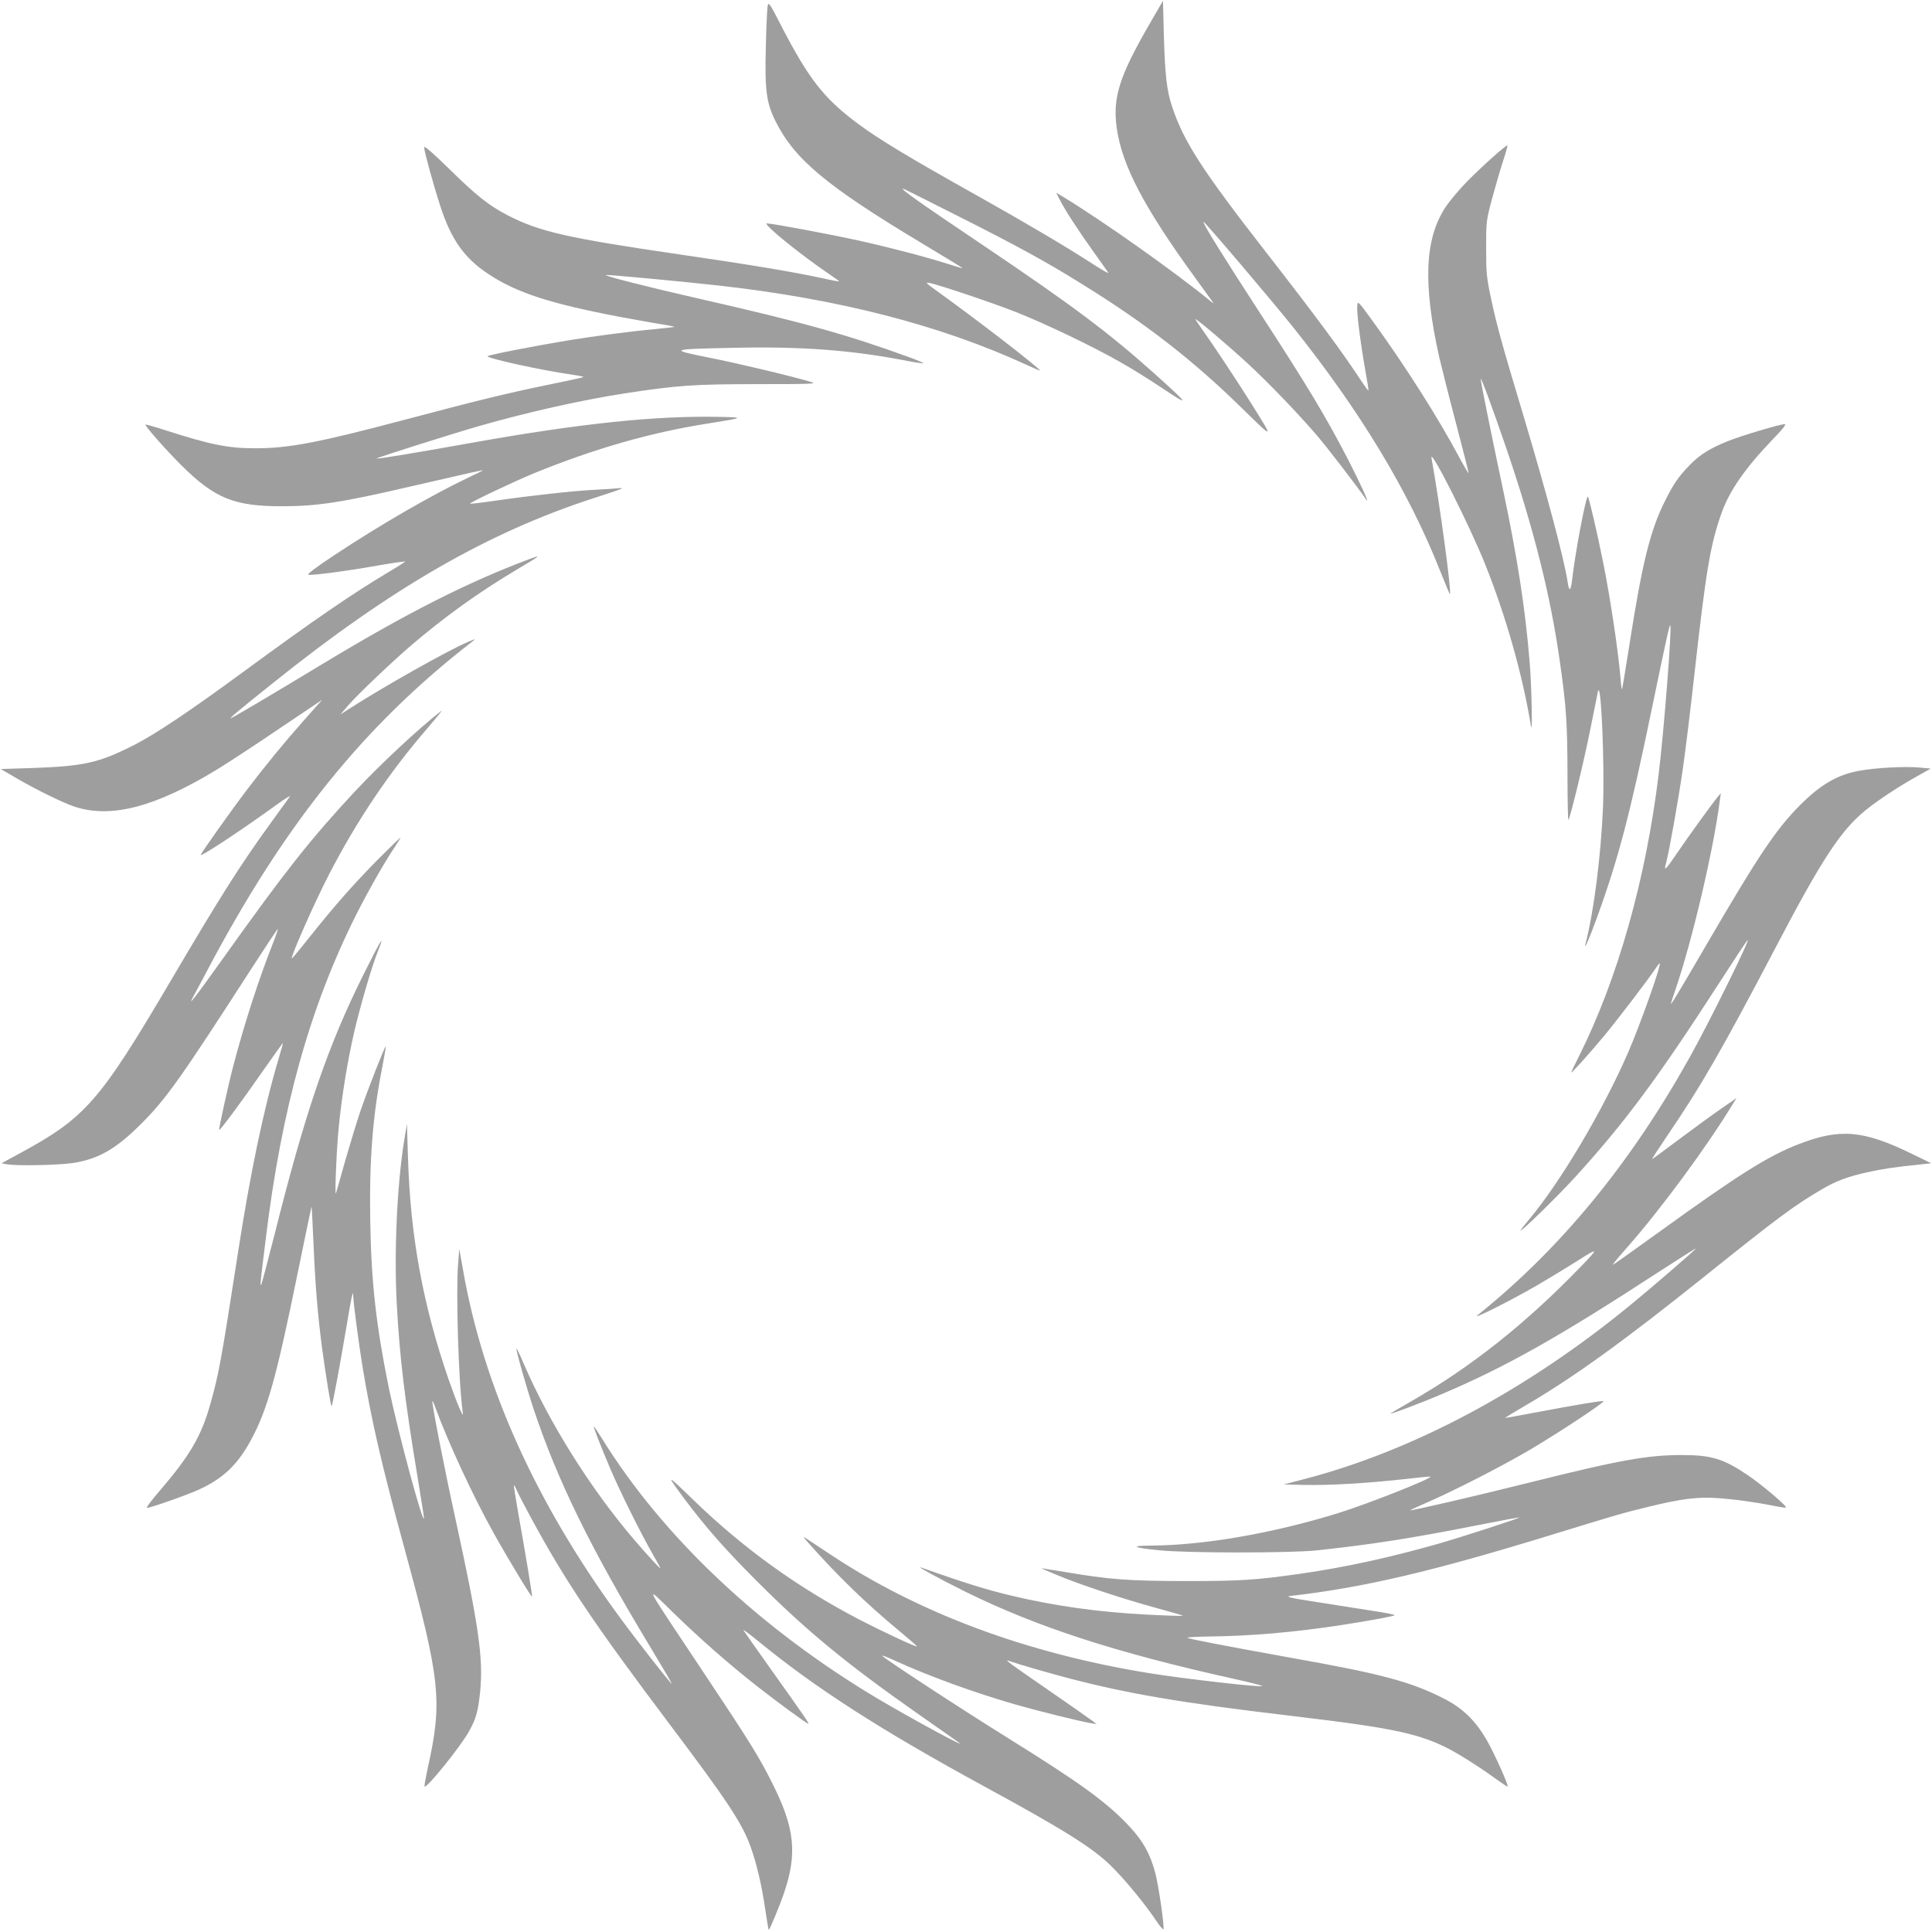 <?xml version="1.0" standalone="no"?>
<!DOCTYPE svg PUBLIC "-//W3C//DTD SVG 20010904//EN"
 "http://www.w3.org/TR/2001/REC-SVG-20010904/DTD/svg10.dtd">
<svg version="1.0" xmlns="http://www.w3.org/2000/svg"
 width="1280pt" height="1280pt" viewBox="0 0 1280 1280"
 preserveAspectRatio="xMidYMid meet">
<g transform="translate(0,1280) scale(0.1,-0.1)"
fill="#9e9e9e" stroke="none">
<path d="M5086 12763 c-3 -15 -9 -136 -12 -268 -8 -293 3 -376 65 -500 127
-253 339 -429 974 -810 146 -87 265 -160 264 -162 -2 -1 -43 11 -92 27 -151
48 -380 108 -590 155 -194 43 -581 115 -614 115 -32 -1 223 -208 417 -339 34
-23 62 -43 62 -45 0 -2 -51 7 -112 21 -200 43 -483 90 -943 157 -747 109 -932
151 -1144 261 -123 64 -204 128 -388 309 -111 108 -163 153 -163 140 0 -26 63
-254 107 -389 72 -222 158 -344 318 -450 186 -124 412 -197 870 -284 116 -21
245 -45 288 -51 43 -7 76 -14 75 -16 -2 -1 -57 -7 -123 -14 -166 -15 -402 -46
-580 -75 -230 -38 -535 -98 -535 -105 0 -15 351 -92 553 -121 48 -7 85 -14 82
-17 -2 -3 -109 -26 -237 -52 -263 -54 -453 -100 -943 -230 -578 -153 -770
-190 -995 -190 -180 0 -297 24 -599 121 -68 22 -125 38 -127 36 -7 -7 141
-174 241 -273 218 -216 349 -269 665 -268 230 0 396 25 850 131 431 99 480
110 480 107 0 -1 -43 -23 -97 -48 -245 -117 -586 -314 -888 -514 -124 -82
-184 -128 -172 -130 27 -5 259 25 464 62 100 17 180 29 178 25 -3 -3 -48 -32
-102 -64 -244 -145 -495 -317 -968 -664 -354 -260 -579 -411 -723 -485 -240
-122 -335 -143 -697 -155 l-190 -6 115 -67 c126 -73 298 -157 373 -182 241
-80 535 -4 945 246 64 39 248 159 407 267 l290 195 -115 -129 c-138 -156 -254
-297 -382 -465 -105 -138 -308 -424 -308 -434 0 -14 269 163 495 327 60 44
103 70 95 59 -8 -11 -65 -89 -126 -174 -207 -286 -332 -484 -666 -1051 -467
-793 -561 -901 -991 -1135 l-127 -69 37 -7 c71 -11 338 -6 438 9 168 26 286
94 455 264 164 165 259 300 719 1013 95 147 176 270 181 273 4 3 -12 -46 -37
-108 -90 -229 -183 -516 -257 -797 -35 -134 -98 -421 -94 -426 6 -5 141 177
292 394 70 100 129 182 130 182 2 0 -10 -44 -26 -97 -101 -339 -190 -764 -273
-1303 -109 -704 -125 -792 -181 -990 -59 -213 -136 -344 -336 -577 -54 -62
-92 -113 -84 -113 24 0 271 87 348 123 158 73 253 164 341 327 108 199 168
414 307 1095 51 248 93 451 94 452 1 2 8 -120 14 -270 12 -271 28 -458 57
-677 23 -169 57 -381 62 -376 6 5 56 275 99 530 31 189 44 247 44 205 0 -42
35 -308 61 -469 58 -354 128 -658 279 -1210 239 -875 253 -1011 153 -1458 -13
-63 -23 -116 -20 -118 14 -14 237 263 293 363 48 85 61 133 75 264 22 221 -9
438 -162 1139 -77 351 -161 781 -154 788 1 2 11 -18 20 -45 87 -236 247 -581
385 -829 92 -165 250 -427 255 -422 3 3 -41 272 -94 568 -16 91 -28 167 -26
169 2 2 11 -13 19 -33 8 -20 50 -100 92 -178 230 -425 418 -704 929 -1383 370
-491 470 -642 526 -795 41 -113 76 -260 99 -421 11 -73 21 -133 23 -135 4 -5
72 158 101 243 90 265 72 433 -80 734 -84 168 -147 270 -463 744 -400 601
-386 571 -190 380 180 -175 368 -340 554 -486 138 -108 330 -249 340 -249 8 0
-22 44 -240 350 -100 140 -185 262 -190 270 -5 8 38 -24 96 -71 380 -312 813
-590 1499 -964 530 -288 724 -410 846 -532 89 -88 222 -250 292 -355 25 -39
48 -65 50 -59 7 21 -30 275 -53 368 -32 125 -81 215 -171 311 -147 158 -317
283 -806 587 -334 208 -822 528 -833 545 -3 5 32 -8 77 -29 226 -104 537 -217
813 -296 156 -44 410 -107 490 -121 l40 -7 -25 20 c-14 11 -144 102 -290 203
-273 188 -300 208 -265 196 59 -21 269 -82 400 -116 391 -102 744 -162 1445
-245 823 -98 937 -128 1235 -321 44 -28 111 -74 149 -102 39 -28 72 -50 74
-48 8 8 -91 227 -141 313 -75 127 -158 207 -282 270 -219 112 -419 165 -1030
273 -411 74 -659 122 -668 129 -4 4 66 8 155 9 265 3 549 28 843 72 213 33
375 63 375 69 0 4 -66 17 -147 29 -82 13 -236 37 -343 54 -210 32 -242 40
-195 45 484 56 935 162 1720 403 462 142 474 145 650 188 208 51 323 66 450
57 111 -7 260 -28 373 -51 40 -8 78 -14 84 -12 14 5 -163 155 -256 217 -157
106 -238 131 -433 131 -227 0 -412 -33 -988 -177 -372 -93 -807 -194 -812
-189 -2 1 48 24 110 51 176 76 506 245 692 355 209 125 492 313 478 317 -12 4
-157 -20 -450 -75 -112 -21 -203 -38 -203 -36 0 1 60 37 133 80 325 190 654
428 1196 862 484 388 587 464 767 570 95 57 176 87 308 116 101 22 170 33 356
52 l65 7 -127 62 c-324 158 -477 171 -753 64 -201 -78 -398 -202 -917 -577
-169 -122 -310 -222 -313 -222 -4 0 38 51 93 113 226 256 532 672 702 952 l25
40 -100 -69 c-55 -38 -179 -128 -275 -200 -96 -72 -179 -133 -183 -135 -5 -1
39 66 96 150 230 338 365 573 725 1259 301 575 426 765 587 898 79 65 219 158
339 225 l98 55 -77 7 c-94 9 -293 -2 -400 -22 -142 -26 -255 -92 -391 -229
-158 -159 -275 -334 -613 -914 -207 -355 -241 -410 -241 -399 0 3 14 45 31 95
111 324 252 926 293 1249 l7 50 -21 -25 c-38 -46 -196 -264 -273 -378 -76
-112 -86 -120 -67 -52 19 71 80 412 109 615 17 116 51 395 76 620 77 691 106
866 181 1077 53 148 156 296 336 484 70 72 95 104 82 104 -30 0 -288 -77 -372
-111 -120 -47 -192 -92 -258 -161 -73 -75 -107 -125 -161 -233 -100 -198 -153
-414 -238 -959 -25 -160 -47 -291 -49 -293 -2 -2 -7 34 -10 79 -15 176 -67
523 -112 748 -38 193 -98 450 -104 450 -14 0 -86 -383 -105 -557 -9 -71 -20
-74 -29 -8 -24 155 -135 572 -291 1095 -146 485 -181 614 -217 785 -29 136
-32 167 -32 330 0 179 0 180 41 335 23 85 56 197 73 249 17 51 29 95 27 97 -6
7 -164 -134 -266 -237 -51 -52 -114 -127 -141 -167 -141 -209 -154 -509 -45
-997 14 -60 63 -256 110 -434 47 -178 85 -329 85 -335 0 -6 -28 41 -62 104
-139 261 -360 609 -573 902 -99 136 -100 137 -103 101 -4 -43 19 -229 52 -418
14 -77 24 -141 22 -142 -2 -2 -20 23 -41 54 -133 203 -301 430 -634 858 -427
548 -548 736 -625 967 -36 107 -47 206 -55 468 l-6 235 -81 -140 c-209 -360
-254 -501 -225 -706 36 -247 179 -521 519 -989 58 -80 110 -152 116 -160 8
-12 6 -11 -9 1 -243 199 -721 537 -988 699 l-39 23 22 -44 c37 -72 117 -196
219 -339 53 -74 100 -140 104 -147 5 -8 -37 16 -92 51 -187 121 -425 262 -761
451 -474 265 -674 386 -815 492 -218 164 -317 291 -496 636 -77 151 -87 166
-93 140z m1266 -1397 c387 -195 579 -300 815 -447 425 -263 736 -504 1067
-829 209 -204 207 -205 57 35 -81 130 -246 380 -323 488 -26 37 -48 69 -48 72
0 10 213 -170 345 -292 138 -127 333 -330 460 -478 64 -74 258 -326 327 -425
28 -39 -46 121 -126 276 -149 286 -263 475 -584 969 -243 374 -380 595 -368
595 9 0 442 -509 591 -695 445 -556 767 -1089 974 -1612 36 -90 66 -162 67
-160 12 12 -65 587 -122 902 -14 82 252 -445 355 -702 138 -345 248 -732 304
-1073 11 -69 5 252 -8 415 -29 361 -82 704 -181 1170 -82 388 -144 697 -144
714 1 18 77 -189 168 -454 182 -533 294 -977 356 -1415 43 -298 50 -412 51
-742 0 -174 3 -314 6 -310 13 14 109 414 149 619 23 115 44 219 47 233 21 81
45 -498 33 -776 -15 -327 -60 -682 -116 -899 -13 -52 28 42 76 175 142 389
221 692 365 1390 95 459 116 553 121 547 12 -12 -42 -700 -77 -987 -85 -698
-272 -1358 -529 -1870 -28 -55 -50 -102 -50 -105 0 -9 115 119 217 241 92 111
305 390 348 457 10 15 19 26 21 24 11 -11 -128 -402 -208 -587 -170 -391 -452
-866 -662 -1115 -23 -27 -46 -57 -51 -65 -20 -34 234 213 354 344 333 365 552
659 966 1301 92 143 174 267 182 275 32 34 -254 -546 -384 -778 -394 -705
-855 -1265 -1403 -1705 -49 -39 229 101 405 204 77 45 195 117 263 160 133 85
135 81 17 -41 -369 -382 -730 -668 -1134 -899 -68 -39 -126 -73 -129 -76 -12
-11 199 68 348 132 420 179 770 376 1440 813 128 83 234 150 235 148 4 -3
-291 -258 -438 -378 -688 -564 -1442 -965 -2162 -1151 l-130 -34 135 -3 c164
-4 428 12 661 38 95 11 174 19 176 17 12 -12 -418 -182 -612 -242 -433 -134
-894 -214 -1245 -215 -137 -1 -112 -14 60 -31 180 -19 867 -19 1040 -1 359 38
635 81 1069 167 151 30 276 53 278 52 4 -5 -388 -132 -542 -176 -321 -91 -610
-154 -900 -196 -308 -44 -405 -50 -775 -50 -378 1 -499 10 -799 61 -80 13
-147 24 -150 24 -3 -1 44 -21 104 -46 160 -66 433 -156 644 -214 102 -28 186
-52 188 -54 2 -2 -47 -2 -109 1 -345 12 -635 46 -924 108 -226 49 -366 91
-699 209 -49 18 116 -73 290 -159 476 -235 1003 -406 1790 -580 94 -21 173
-41 177 -45 17 -13 -517 47 -755 86 -809 132 -1520 397 -2102 783 -71 47 -143
95 -160 106 -28 18 -27 16 9 -25 191 -216 381 -401 607 -588 65 -54 116 -98
114 -100 -5 -6 -229 99 -382 178 -412 215 -770 473 -1105 798 -176 171 -179
171 -50 -3 138 -184 265 -329 477 -541 333 -333 594 -548 1090 -895 121 -85
232 -162 245 -172 74 -52 -293 146 -530 286 -782 465 -1428 1073 -1834 1730
-26 42 -50 77 -52 77 -5 0 44 -127 109 -280 67 -157 204 -432 285 -573 28 -48
49 -87 47 -87 -6 0 -85 86 -170 185 -290 338 -567 779 -736 1172 -24 56 -45
100 -47 98 -6 -5 66 -258 115 -405 156 -468 379 -923 769 -1568 84 -139 149
-250 144 -247 -14 8 -238 295 -344 440 -553 753 -904 1529 -1039 2305 l-24
135 -8 -99 c-15 -189 3 -782 30 -976 4 -33 3 -32 -19 16 -13 27 -46 115 -74
195 -170 494 -253 946 -269 1469 l-7 225 -18 -110 c-48 -299 -68 -744 -49
-1090 19 -352 54 -638 137 -1138 24 -147 44 -271 43 -275 -4 -53 -173 573
-233 863 -84 413 -116 697 -123 1100 -7 412 16 708 82 1037 13 67 22 124 21
126 -5 5 -117 -280 -166 -423 -23 -66 -67 -212 -100 -325 -32 -113 -60 -214
-64 -225 -10 -36 4 307 20 455 20 196 57 423 100 610 40 173 120 447 159 541
50 125 14 65 -97 -158 -236 -473 -386 -911 -588 -1718 -46 -181 -86 -333 -90
-337 -8 -10 -6 10 31 307 105 862 292 1533 598 2143 72 144 188 349 251 442
20 30 40 62 44 70 4 8 -61 -55 -146 -140 -164 -166 -285 -303 -460 -522 -60
-76 -112 -138 -114 -138 -14 0 148 367 245 555 186 360 402 681 657 975 59 69
99 118 88 110 -147 -113 -406 -355 -576 -537 -295 -318 -457 -523 -867 -1098
-197 -276 -243 -334 -199 -255 14 25 51 95 83 155 513 976 1044 1637 1761
2192 29 23 28 23 -28 -1 -130 -55 -559 -297 -783 -441 l-60 -39 54 63 c62 71
285 284 416 396 219 187 444 349 685 493 177 105 183 110 95 77 -408 -153
-811 -357 -1375 -698 -339 -205 -581 -348 -600 -355 -18 -7 48 49 280 234 783
628 1424 997 2125 1224 194 63 214 71 160 65 -22 -2 -92 -7 -155 -10 -139 -7
-413 -37 -649 -71 -95 -14 -175 -23 -177 -21 -6 6 296 149 425 202 403 164
773 270 1156 330 235 37 239 40 75 43 -421 9 -916 -42 -1630 -169 -418 -75
-641 -111 -646 -107 -4 4 511 167 686 217 318 91 676 171 960 215 347 53 457
61 883 61 344 0 393 2 355 13 -125 38 -489 125 -682 163 -269 54 -263 56 184
65 430 9 759 -16 1104 -82 70 -14 130 -23 133 -21 2 3 -36 19 -84 37 -417 152
-701 232 -1418 395 -329 75 -608 146 -601 153 5 4 488 -41 741 -69 799 -89
1476 -263 2048 -527 48 -22 87 -39 87 -37 0 15 -427 344 -691 533 -67 49 -71
53 -39 47 70 -15 409 -129 570 -192 195 -77 523 -234 699 -336 70 -39 196
-118 281 -175 178 -119 170 -105 -65 106 -296 265 -537 446 -1111 833 -456
307 -572 389 -550 389 3 0 168 -83 368 -184z"/>
</g>
</svg>
